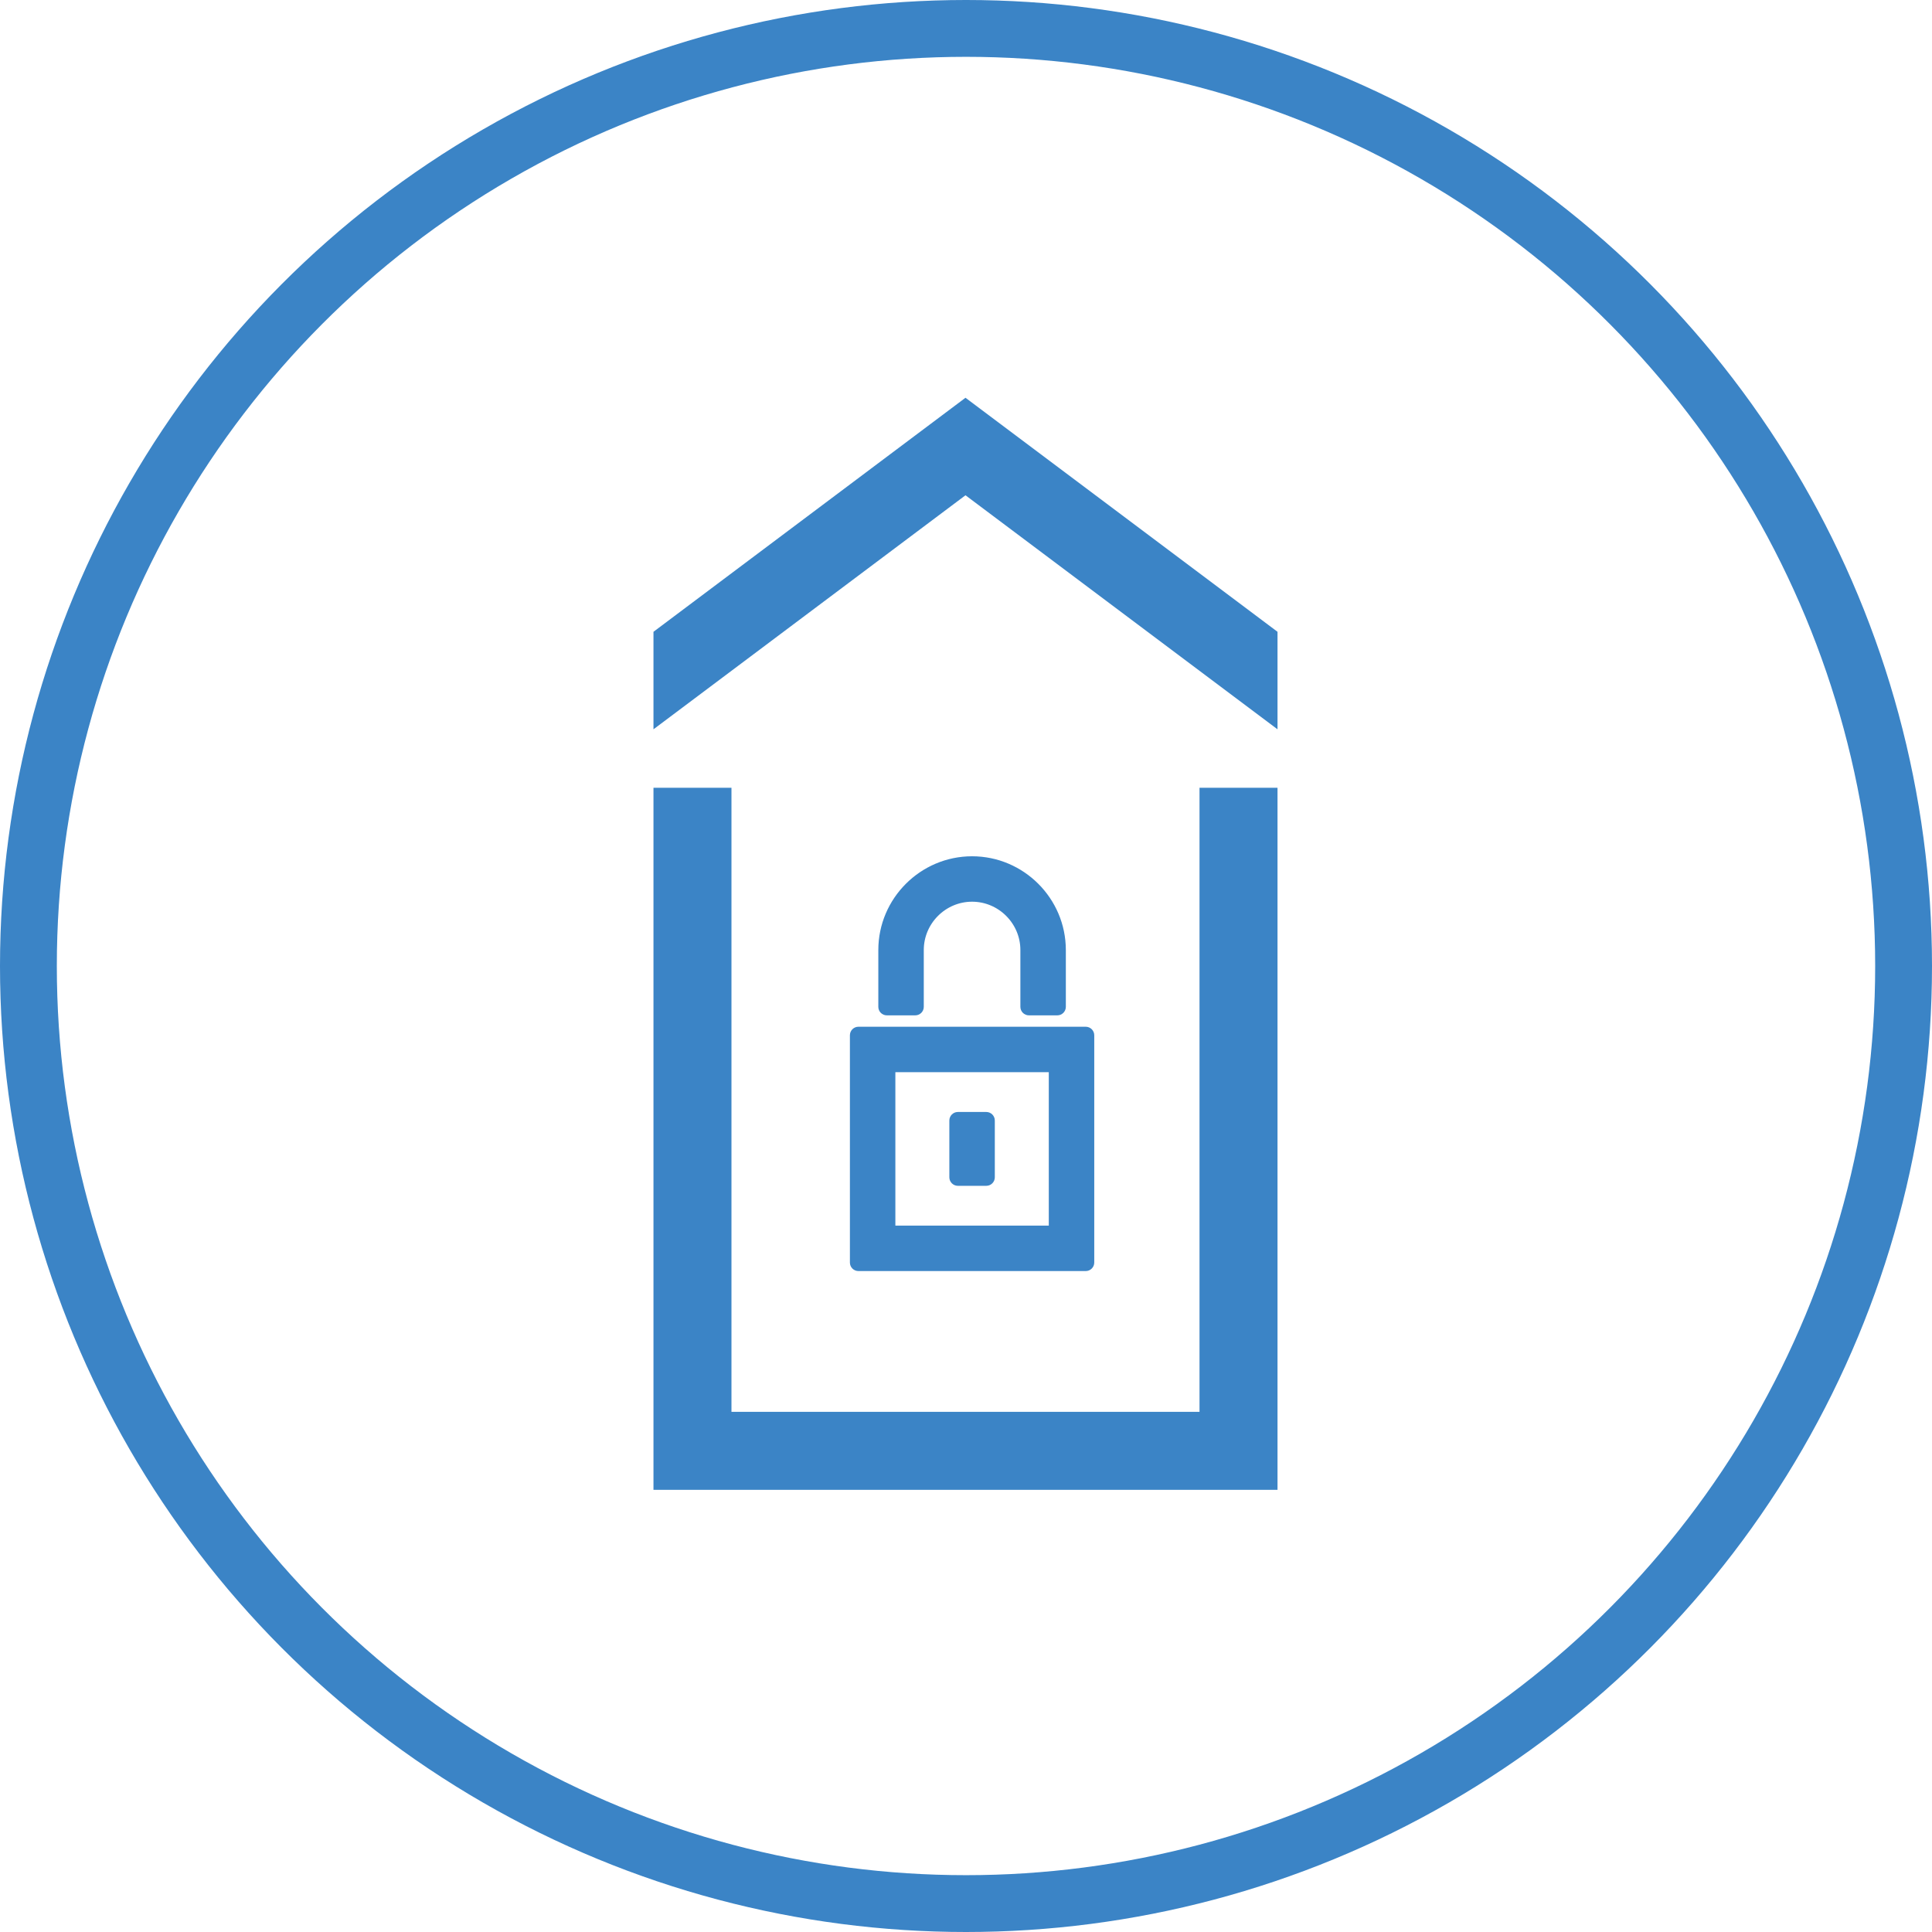 <svg width="68" height="68" viewBox="0 0 68 68" fill="none" xmlns="http://www.w3.org/2000/svg">
<path d="M33.982 14L23 22.237V25.669L33.982 17.432L44.964 25.669V22.237L33.982 14Z" fill="#3B84C6"/>
<path d="M42.219 49.692H25.745V27.727H23V52.437H44.964V27.727H42.219V49.692Z" fill="#3B84C6"/>
<path d="M36.064 35.438C36.064 35.52 36.132 35.587 36.214 35.587H37.214C37.297 35.587 37.364 35.52 37.364 35.438V33.438C37.364 31.705 35.947 30.288 34.214 30.288C32.481 30.288 31.064 31.705 31.064 33.438V35.438C31.064 35.52 31.131 35.587 31.214 35.587H32.214C32.297 35.587 32.364 35.52 32.364 35.438V33.438C32.364 32.42 33.197 31.587 34.214 31.587C35.231 31.587 36.064 32.42 36.064 33.438V35.438Z" fill="#3B84C6" stroke="#3B84C6" stroke-width="0.3" stroke-linejoin="round"/>
<path d="M33.714 39.288C33.632 39.288 33.564 39.355 33.564 39.438V41.438C33.564 41.52 33.632 41.587 33.714 41.587H34.714C34.797 41.587 34.864 41.52 34.864 41.438V39.438C34.864 39.355 34.797 39.288 34.714 39.288H33.714Z" fill="#3B84C6" stroke="#3B84C6" stroke-width="0.3" stroke-linejoin="round"/>
<path d="M30.214 36.288C30.131 36.288 30.064 36.355 30.064 36.438V44.438C30.064 44.52 30.131 44.587 30.214 44.587H38.214C38.297 44.587 38.364 44.52 38.364 44.438V36.438C38.364 36.355 38.297 36.288 38.214 36.288H30.214ZM37.064 43.288H31.364V37.587H37.064V43.288Z" fill="#3B84C6" stroke="#3B84C6" stroke-width="0.3" stroke-linejoin="round"/>
<circle cx="34" cy="34" r="33" stroke="#3B84C6" stroke-width="2"/>
</svg>
